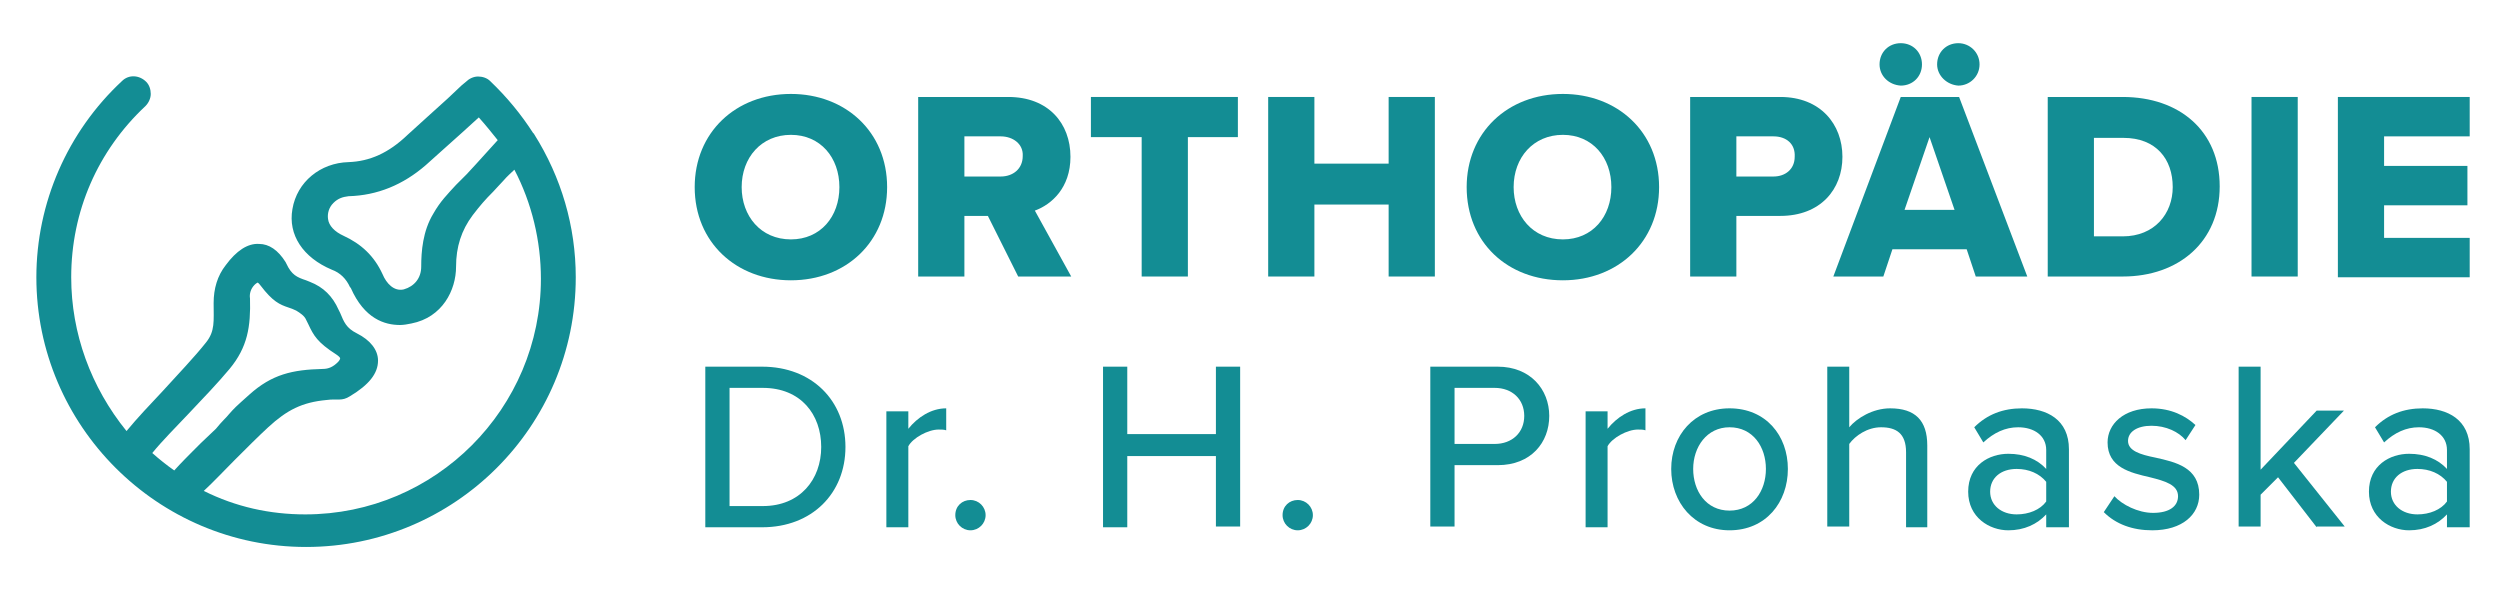 <?xml version="1.0" encoding="utf-8"?>
<!-- Generator: Adobe Illustrator 27.0.0, SVG Export Plug-In . SVG Version: 6.00 Build 0)  -->
<!DOCTYPE svg PUBLIC "-//W3C//DTD SVG 1.1//EN" "http://www.w3.org/Graphics/SVG/1.1/DTD/svg11.dtd">
<svg version="1.1" id="Ebene_1" xmlns:x="http://ns.adobe.com/Extensibility/1.0/" xmlns:i="http://ns.adobe.com/AdobeIllustrator/10.0/" xmlns:graph="http://ns.adobe.com/Graphs/1.0/"
	 xmlns="http://www.w3.org/2000/svg" xmlns:xlink="http://www.w3.org/1999/xlink" x="0px" y="0px" viewBox="0 0 330 80"
	 enable-background="new 0 0 330 80" xml:space="preserve">
<g>
	<path fill="#138D94" d="M104.4,12.4c7.2,0,12.7,5,12.7,12.3c0,7.2-5.4,12.3-12.7,12.3c-7.2,0-12.7-5-12.7-12.3
		C91.7,17.5,97.1,12.4,104.4,12.4z M104.4,17.8c-3.9,0-6.5,3-6.5,6.9c0,3.8,2.5,6.9,6.5,6.9c3.9,0,6.4-3,6.4-6.9
		C110.8,20.8,108.3,17.8,104.4,17.8z"/>
	<path fill="#138D94" d="M134.4,36.5l-4-8h-3.1v8h-6.1V12.8h11.9c5.3,0,8.2,3.5,8.2,7.9c0,4.1-2.5,6.3-4.7,7.1l4.8,8.7H134.4z
		 M132.1,18h-4.8v5.3h4.8c1.6,0,2.9-1,2.9-2.7C135.1,19,133.7,18,132.1,18z"/>
	<path fill="#138D94" d="M150.7,36.5V18.1H144v-5.3h19.4v5.3h-6.6v18.4H150.7z"/>
	<path fill="#138D94" d="M183.3,36.5V27h-9.8v9.5h-6.1V12.8h6.1v8.8h9.8v-8.8h6.1v23.7H183.3z"/>
	<path fill="#138D94" d="M206.3,12.4c7.2,0,12.7,5,12.7,12.3c0,7.2-5.4,12.3-12.7,12.3s-12.7-5-12.7-12.3
		C193.6,17.5,199,12.4,206.3,12.4z M206.3,17.8c-3.9,0-6.5,3-6.5,6.9c0,3.8,2.5,6.9,6.5,6.9c3.9,0,6.4-3,6.4-6.9
		C212.7,20.8,210.2,17.8,206.3,17.8z"/>
	<path fill="#138D94" d="M223.1,36.5V12.8H235c5.3,0,8.2,3.6,8.2,7.9c0,4.3-2.9,7.8-8.2,7.8h-5.8v8H223.1z M234.1,18h-4.9v5.3h4.9
		c1.6,0,2.8-1,2.8-2.6C237,19,235.8,18,234.1,18z"/>
	<path fill="#138D94" d="M260.8,36.5l-1.2-3.6h-9.8l-1.2,3.6h-6.6l8.9-23.7h7.7l9,23.7H260.8z M248.1,8.5c0-1.6,1.2-2.8,2.8-2.8
		c1.6,0,2.8,1.2,2.8,2.8c0,1.6-1.2,2.8-2.8,2.8C249.3,11.2,248.1,10,248.1,8.5z M254.7,18.1l-3.3,9.6h6.6L254.7,18.1z M255.7,8.5
		c0-1.6,1.2-2.8,2.8-2.8c1.5,0,2.8,1.2,2.8,2.8c0,1.6-1.3,2.8-2.8,2.8C257,11.2,255.7,10,255.7,8.5z"/>
	<path fill="#138D94" d="M270.3,36.5V12.8h9.9c7.5,0,12.8,4.5,12.8,11.8s-5.4,11.9-12.8,11.9H270.3z M276.4,31.2h3.8
		c4.2,0,6.6-3,6.6-6.5c0-3.7-2.2-6.5-6.5-6.5h-3.9V31.2z"/>
	<path fill="#138D94" d="M297.2,36.5V12.8h6.1v23.7H297.2z"/>
	<path fill="#138D94" d="M308.6,36.5V12.8H326V18h-11.3v3.9h11v5.2h-11v4.3H326v5.2H308.6z"/>
	<path fill="#138D94" d="M93.1,69.6V48.4h7.5c6.6,0,11,4.5,11,10.6c0,6.1-4.4,10.6-11,10.6H93.1z M96.3,66.8h4.4
		c4.9,0,7.7-3.5,7.7-7.8c0-4.3-2.7-7.8-7.7-7.8h-4.4V66.8z"/>
	<path fill="#138D94" d="M117,69.6V54.3h2.9v2.3c1.2-1.5,3-2.7,5-2.7v2.9c-0.3-0.1-0.6-0.1-1-0.1c-1.4,0-3.4,1.1-4,2.2v10.7H117z"/>
	<path fill="#138D94" d="M128.1,66c1.1,0,2,0.9,2,2c0,1.1-0.9,2-2,2c-1.1,0-2-0.9-2-2C126.1,66.8,127,66,128.1,66z"/>
	<path fill="#138D94" d="M160.5,69.6v-9.4h-11.7v9.4h-3.2V48.4h3.2v8.9h11.7v-8.9h3.2v21.1H160.5z"/>
	<path fill="#138D94" d="M171.3,66c1.1,0,2,0.9,2,2c0,1.1-0.9,2-2,2c-1.1,0-2-0.9-2-2C169.3,66.8,170.2,66,171.3,66z"/>
	<path fill="#138D94" d="M188.8,69.6V48.4h8.9c4.3,0,6.8,3,6.8,6.5c0,3.5-2.4,6.5-6.8,6.5H192v8.1H188.8z M197.3,51.2H192v7.4h5.3
		c2.3,0,3.9-1.5,3.9-3.7C201.2,52.7,199.6,51.2,197.3,51.2z"/>
	<path fill="#138D94" d="M209.3,69.6V54.3h2.9v2.3c1.2-1.5,3-2.7,5-2.7v2.9c-0.3-0.1-0.6-0.1-1-0.1c-1.4,0-3.4,1.1-4,2.2v10.7H209.3
		z"/>
	<path fill="#138D94" d="M220.6,61.9c0-4.4,3-8,7.7-8c4.8,0,7.7,3.6,7.7,8c0,4.4-2.9,8.1-7.7,8.1C223.6,70,220.6,66.3,220.6,61.9z
		 M233.1,61.9c0-2.9-1.7-5.5-4.8-5.5c-3,0-4.8,2.6-4.8,5.5c0,2.9,1.7,5.5,4.8,5.5C231.4,67.4,233.1,64.8,233.1,61.9z"/>
	<path fill="#138D94" d="M251.6,69.6v-9.9c0-2.5-1.3-3.3-3.3-3.3c-1.8,0-3.4,1.1-4.2,2.2v10.9h-2.9V48.4h2.9v8
		c1-1.2,3.1-2.5,5.4-2.5c3.3,0,4.9,1.6,4.9,4.9v10.8H251.6z"/>
	<path fill="#138D94" d="M270.1,69.6v-1.7c-1.2,1.3-2.9,2.1-5,2.1c-2.5,0-5.3-1.7-5.3-5.1c0-3.5,2.8-5,5.3-5c2.1,0,3.8,0.7,5,2v-2.5
		c0-1.9-1.6-3-3.7-3c-1.7,0-3.2,0.7-4.6,2l-1.2-2c1.7-1.7,3.8-2.5,6.3-2.5c3.3,0,6.2,1.5,6.2,5.4v10.3H270.1z M270.1,63.6
		c-0.9-1.1-2.3-1.7-3.9-1.7c-2.1,0-3.5,1.2-3.5,3c0,1.8,1.5,3,3.5,3c1.6,0,3.1-0.6,3.9-1.7V63.6z"/>
	<path fill="#138D94" d="M279.1,65.5c1,1.1,3.1,2.2,5.1,2.2c2.2,0,3.3-0.9,3.3-2.2c0-1.5-1.7-2-3.7-2.5c-2.6-0.6-5.6-1.3-5.6-4.6
		c0-2.4,2.1-4.5,5.8-4.5c2.6,0,4.5,1,5.8,2.2l-1.3,2c-0.9-1.1-2.6-1.9-4.5-1.9c-1.9,0-3.1,0.8-3.1,2c0,1.3,1.6,1.8,3.6,2.2
		c2.7,0.6,5.8,1.3,5.8,4.9c0,2.6-2.2,4.7-6.2,4.7c-2.6,0-4.8-0.8-6.4-2.4L279.1,65.5z"/>
	<path fill="#138D94" d="M305.8,69.6l-5.1-6.6l-2.3,2.3v4.2h-2.9V48.4h2.9V62l7.4-7.8h3.6l-6.6,6.9l6.7,8.4H305.8z"/>
	<path fill="#138D94" d="M323,69.6v-1.7c-1.2,1.3-2.9,2.1-5,2.1c-2.5,0-5.3-1.7-5.3-5.1c0-3.5,2.8-5,5.3-5c2.1,0,3.8,0.7,5,2v-2.5
		c0-1.9-1.6-3-3.7-3c-1.7,0-3.2,0.7-4.6,2l-1.2-2c1.7-1.7,3.8-2.5,6.3-2.5c3.3,0,6.2,1.5,6.2,5.4v10.3H323z M323,63.6
		c-0.9-1.1-2.3-1.7-3.9-1.7c-2.1,0-3.5,1.2-3.5,3c0,1.8,1.5,3,3.5,3c1.6,0,3.1-0.6,3.9-1.7V63.6z"/>
</g>
<path fill="#138D94" d="M70.5,17.7c0-0.1-0.1-0.1-0.1-0.1c-1.6-2.5-3.5-4.8-5.7-6.9c-0.4-0.4-1-0.6-1.6-0.6c-0.6,0-1.2,0.3-1.6,0.7
	l0,0c-0.2,0.2-0.4,0.3-0.6,0.5L59.1,13c-1.8,1.6-3.4,3.1-5.3,4.8c-2.5,2.4-5,3.5-7.8,3.6c-3.7,0.1-6.8,2.6-7.4,6.2
	c-0.6,3.4,1.4,6.4,5.2,8c1.1,0.4,1.9,1.2,2.4,2.3l0.1,0.1c1.8,4.1,4.5,4.9,6.5,4.9c0.5,0,1-0.1,1.5-0.2c4.1-0.8,5.9-4.4,5.9-7.5
	c0-2.6,0.7-4.8,2.2-6.8c1-1.3,1.6-2,2.7-3.1c0.4-0.4,0.8-0.9,1.3-1.4c0.6-0.7,1.1-1.1,1.5-1.5c2.3,4.4,3.5,9.4,3.5,14.4
	c0,17.1-13.9,31.1-31.1,31.1c-4.7,0-9.2-1-13.4-3.1c1.3-1.2,2.6-2.6,4.1-4.1c1.6-1.6,3.1-3.1,4.4-4.3c2.5-2.3,4.5-3.3,7.7-3.6
	c1.5-0.2,2,0.2,3.1-0.5c2.5-1.5,3.7-3,3.7-4.7c0-1.4-1-2.7-2.8-3.6c-1.4-0.7-1.7-1.5-2.2-2.7l-0.2-0.4c-0.8-1.8-2-3-3.8-3.7
	l-0.5-0.2c-1.2-0.4-1.9-0.7-2.6-2.2l-0.1-0.2c-1-1.6-2.2-2.4-3.5-2.4c-1.5-0.1-3,0.9-4.4,2.8c-1.1,1.4-1.6,3.1-1.6,5
	c0,2.4,0.2,3.7-1,5.2c-1.5,1.9-3.7,4.2-5.7,6.4c-1.6,1.7-3.4,3.6-4.8,5.3C12,51.1,9.4,44,9.4,36.6c0-8.7,3.5-16.7,9.8-22.6
	c0.4-0.4,0.7-1,0.7-1.6c0-0.6-0.2-1.2-0.6-1.6c-0.9-0.9-2.3-1-3.2-0.1C8.9,17.4,4.8,26.8,4.8,36.6c0,19.6,16,35.6,35.6,35.6
	S76,56.3,76,36.6C76,29.9,74.1,23.4,70.5,17.7z M65.7,18.5c-1,1.1-2,2.2-2.9,3.2L61.6,23c-0.5,0.5-1,1-1.4,1.4
	c-1.1,1.2-2.1,2.2-3,3.8c-1.4,2.3-1.6,5-1.6,7c0,1.5-0.9,2.6-2.3,3c-1.3,0.3-2.3-0.8-2.8-2c-1.1-2.4-2.8-4-5.2-5.1
	c-1.1-0.5-1.9-1.3-2-2.2c-0.1-0.7,0.1-1.5,0.7-2.1c0.6-0.6,1.2-0.8,2-0.9c3.8-0.1,7.2-1.5,10.2-4.1c1.6-1.4,3.2-2.9,4.8-4.3l2.2-2
	C64.1,16.5,64.9,17.5,65.7,18.5z M33.6,37.6c0.2-0.2,0.4-0.3,0.4-0.3c0,0,0.1,0,0.4,0.4c1.6,2.1,2.5,2.5,3.7,2.9
	c0.3,0.1,0.6,0.2,1,0.4c0.5,0.3,1.1,0.7,1.3,1.2l0.3,0.6c0.7,1.5,1.2,2.4,3.7,4c0.3,0.2,0.5,0.4,0.5,0.5c0,0.1-0.1,0.3-0.3,0.5
	c-0.6,0.6-1.2,0.9-2,0.9c-4,0.1-6.7,0.7-9.7,3.4c-1.9,1.7-1.9,1.7-2.7,2.6c-0.3,0.4-0.9,0.9-1.7,1.9l-2,1.9l-1.1,1.1
	c-0.3,0.3-1.6,1.6-2.4,2.5c-1-0.7-2-1.5-2.9-2.3c1.3-1.6,3.1-3.4,4.8-5.2c1.9-2,3.9-4.1,5.4-5.9c2.4-2.9,2.8-5.6,2.7-9.3
	C32.9,38.8,33.1,38.1,33.6,37.6z"/>
</svg>
